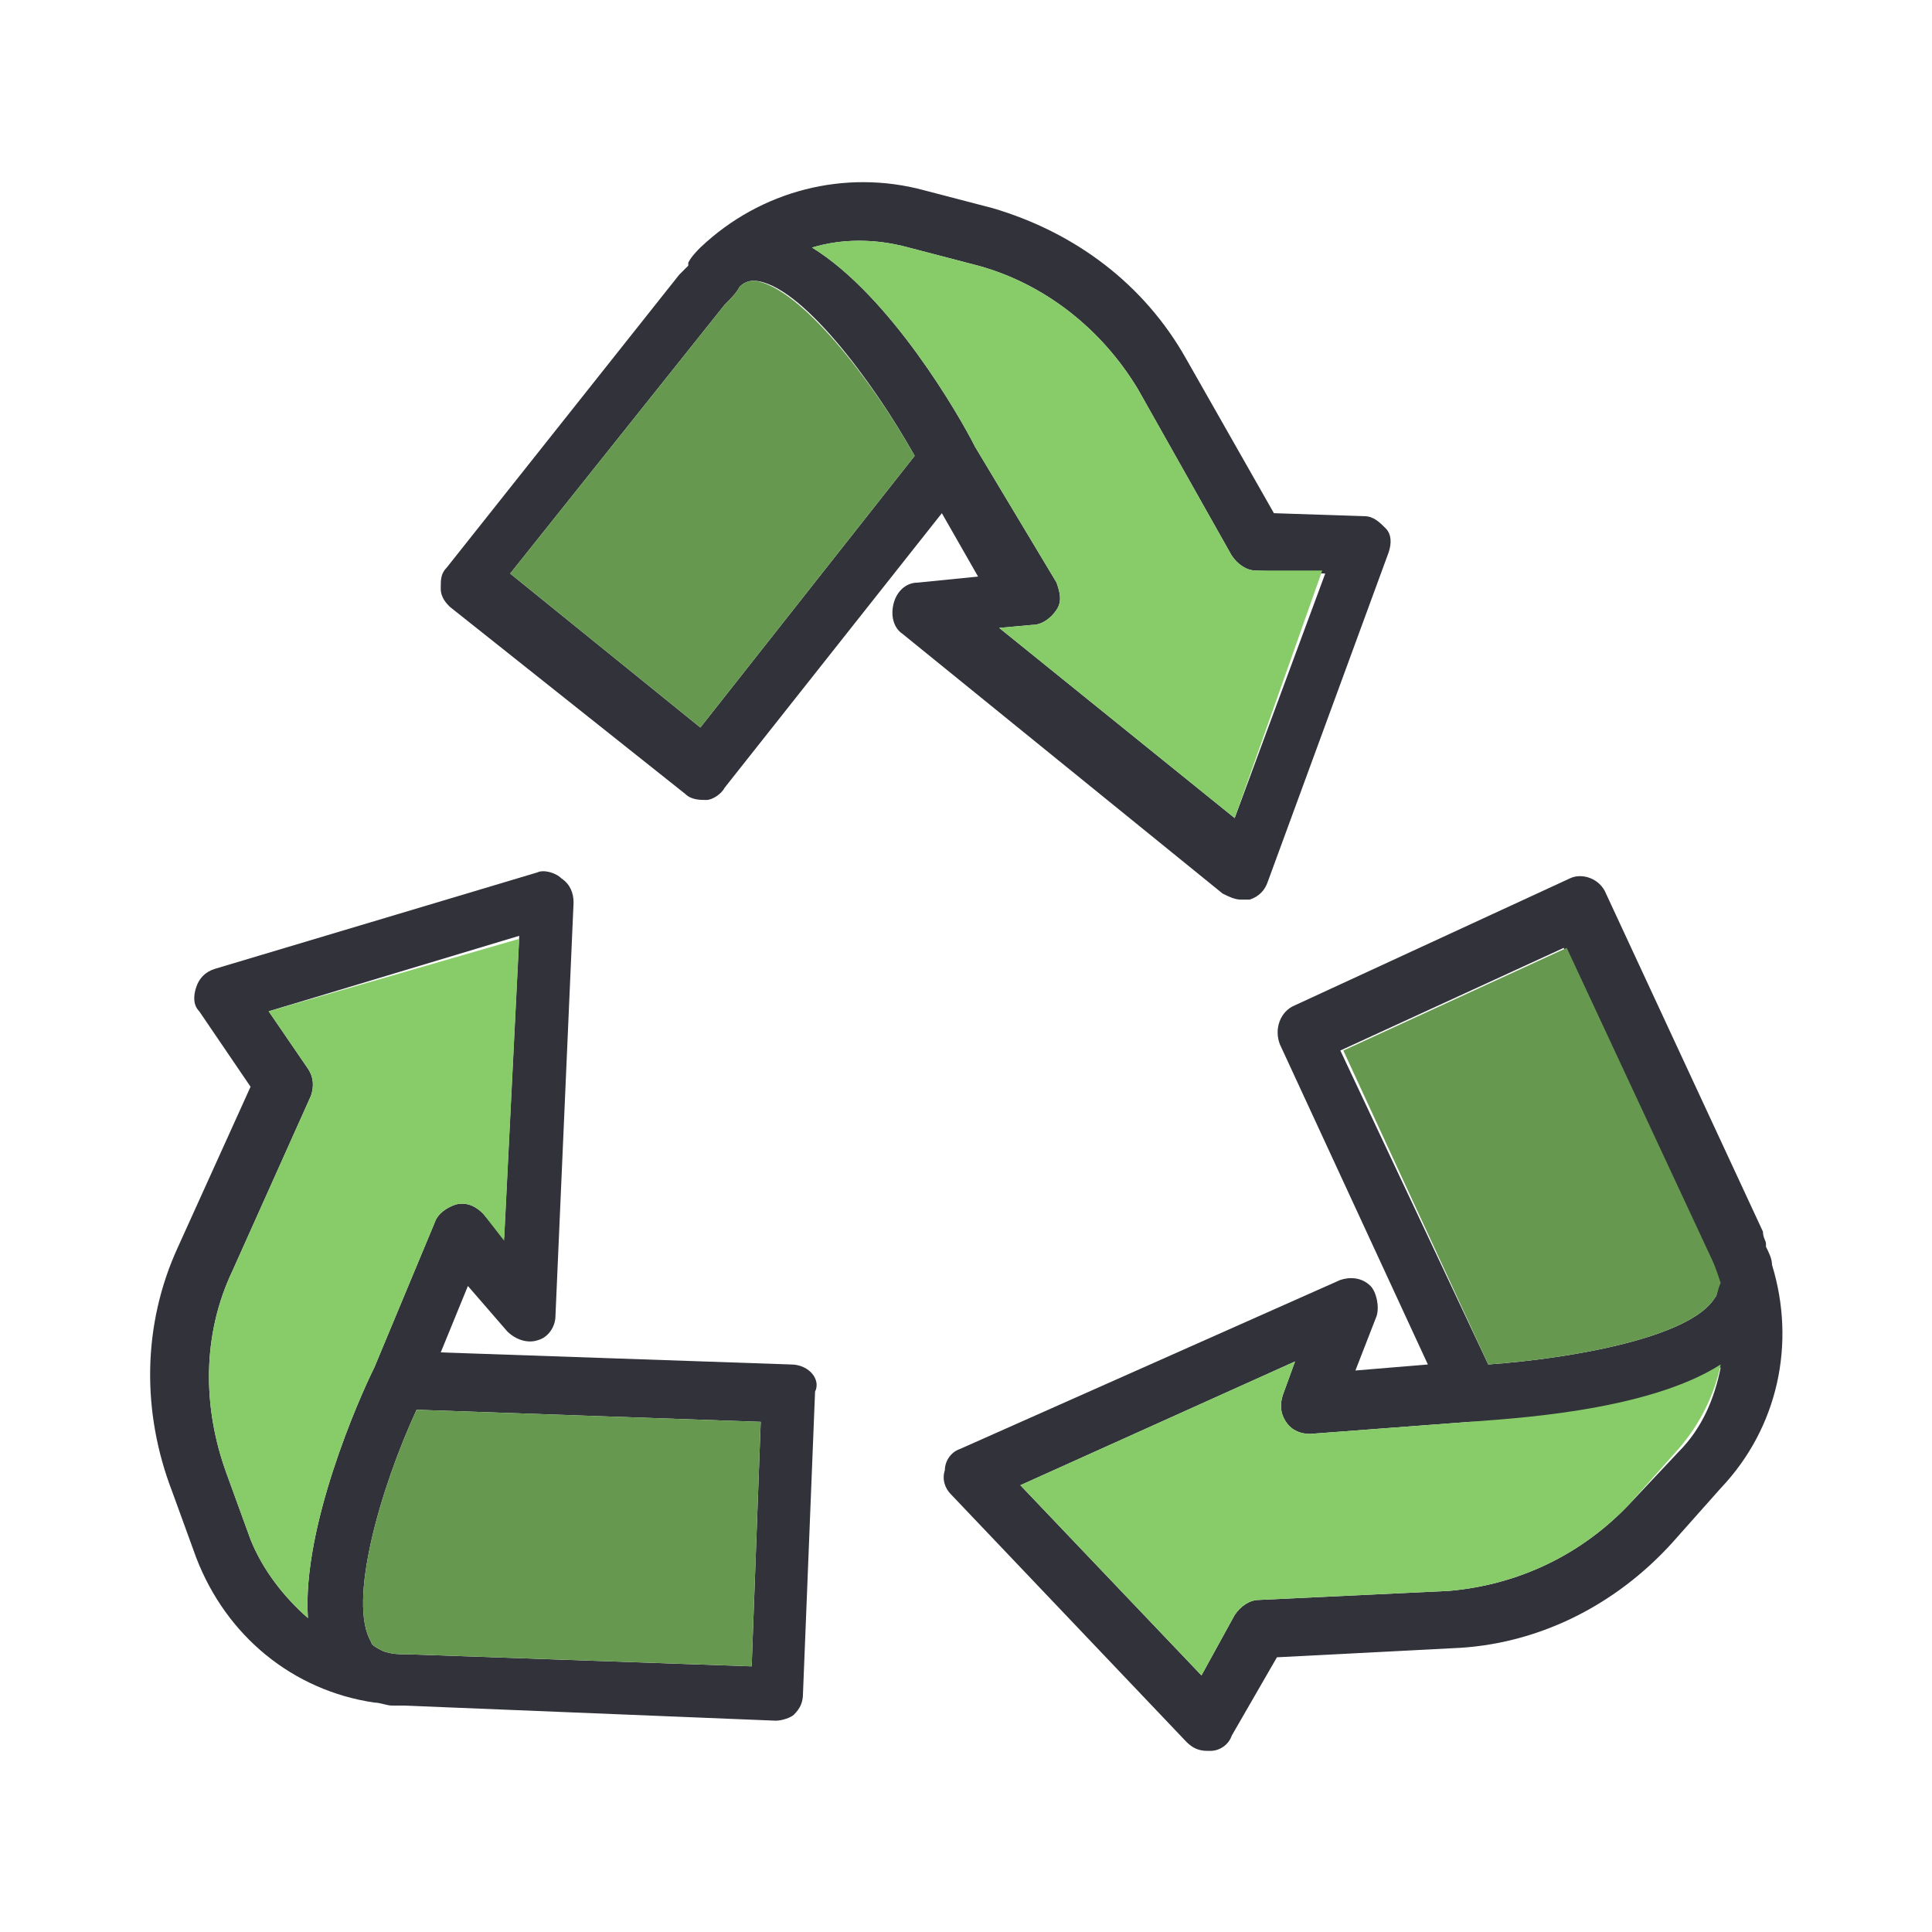 <svg xml:space="preserve" style="enable-background:new 0 0 64 64;" viewBox="0 0 64 64" y="0px" x="0px" xmlns:xlink="http://www.w3.org/1999/xlink" xmlns="http://www.w3.org/2000/svg" id="Layer_1" version="1.0">
<style type="text/css">
	.st0{fill:#88CC69;}
	.st1{fill:#31323A;}
	.st2{fill:#FFC26F;}
	.st3{fill:#FF9B50;}
	.st4{fill:#FFCDB2;}
	.st5{fill:#FFBB5C;}
	.st6{fill:#F9E0BB;}
	.st7{fill:#66994F;}
	.st8{fill:#75DEEF;}
	.st9{fill:#F0997D;}
	.st10{fill:#9A9AAA;}
	.st11{fill:#D6D6D8;}
	.st12{fill:#E5D0AC;}
	.st13{fill:#FEF9E1;}
	.st14{fill:#CDF5FD;}
</style>
<g>
	<path d="M26.2,45.2l-11.6-0.4l0.9-2.2l1.3,1.5c0.3,0.3,0.7,0.4,1,0.3c0.4-0.1,0.6-0.5,0.6-0.8l0.6-13.7
		c0-0.3-0.1-0.6-0.4-0.8c-0.2-0.2-0.6-0.3-0.8-0.2L7.1,32.1c-0.3,0.1-0.5,0.3-0.6,0.6c-0.1,0.3-0.1,0.6,0.1,0.8L8.3,36l-2.4,5.3
		c-1.2,2.6-1.2,5.5-0.2,8.1l0.8,2.2c1,2.6,3.2,4.4,5.9,4.8c0.2,0,0.4,0.1,0.6,0.1h0c0,0,0,0,0,0c0.1,0,0.2,0,0.4,0l12.3,0.5h0
		c0.2,0,0.5-0.1,0.6-0.2c0.2-0.2,0.3-0.4,0.3-0.7l0.4-10C27.2,45.7,26.8,45.2,26.2,45.2z M8.3,51l-0.8-2.2c-0.8-2.2-0.8-4.6,0.2-6.7
		l2.6-5.8c0.1-0.3,0.1-0.6-0.1-0.9l-1.3-1.9l8.3-2.5l-0.5,10L16,40.2c-0.2-0.2-0.5-0.4-0.9-0.3c-0.3,0.1-0.6,0.3-0.7,0.6l-2,4.8
		c-0.5,1-2.4,5.3-2.2,8.3C9.4,52.9,8.7,52,8.3,51z M24.9,55.2l-11.4-0.4c-0.3,0-0.5,0-0.8-0.1c-0.2-0.1-0.4-0.2-0.4-0.3
		c-0.8-1.3,0.3-5.1,1.5-7.7l11.4,0.4L24.9,55.2z" class="st1"></path>
	<path d="M17.2,31.1l-0.5,10L16,40.2c-0.2-0.2-0.5-0.4-0.9-0.3c-0.3,0.1-0.6,0.3-0.7,0.6l-2,4.8c-0.5,1-2.4,5.3-2.2,8.3
		C9.4,52.9,8.7,52,8.3,51l-0.8-2.2c-0.8-2.2-0.8-4.6,0.2-6.7l2.6-5.8c0.1-0.3,0.1-0.6-0.1-0.9l-1.3-1.9L17.2,31.1z" class="st0"></path>
	<path d="M25.2,47.1l-0.3,8.1l-11.4-0.4c-0.3,0-0.5,0-0.8-0.1c-0.2-0.1-0.4-0.2-0.4-0.3c-0.8-1.3,0.3-5.1,1.5-7.7
		L25.2,47.1z" class="st7"></path>
	<path d="M58.7,41.9c0-0.2-0.1-0.4-0.2-0.6c0,0,0,0,0-0.1c0-0.1-0.1-0.2-0.1-0.4l-5.2-11.2c-0.2-0.5-0.8-0.7-1.2-0.5
		l-9.1,4.2c-0.5,0.2-0.7,0.8-0.5,1.3l4.9,10.6l-2.4,0.2l0.7-1.8c0.1-0.3,0-0.8-0.2-1c-0.3-0.3-0.7-0.3-1-0.2L31.8,48
		c-0.3,0.1-0.5,0.4-0.5,0.7c-0.1,0.3,0,0.6,0.2,0.8l7.8,8.2c0.2,0.2,0.4,0.3,0.7,0.3c0,0,0.1,0,0.1,0c0.3,0,0.6-0.2,0.7-0.5l1.5-2.6
		l5.8-0.3c2.8-0.1,5.4-1.4,7.3-3.5l1.6-1.8C58.9,47.3,59.5,44.5,58.7,41.9z M44.4,34.8l7.4-3.4l4.8,10.3c0.1,0.2,0.2,0.5,0.3,0.8
		c0,0.2,0,0.4-0.1,0.5c-0.8,1.3-4.7,2-7.5,2.2L44.4,34.8z M55.6,48.1L54,49.8c-1.6,1.7-3.7,2.7-6,2.9L41.7,53
		c-0.3,0-0.6,0.2-0.8,0.5l-1.1,2l-6-6.3l9.1-4.1l-0.4,1.1c-0.1,0.3-0.1,0.6,0.1,0.9c0.2,0.3,0.5,0.4,0.8,0.4l5.3-0.4
		c1.1,0,5.7-0.3,8.3-1.8C56.8,46.3,56.4,47.3,55.6,48.1z" class="st1"></path>
	<path d="M57,45.2c-0.2,1-0.7,2-1.4,2.8L54,49.8c-1.6,1.7-3.7,2.7-6,2.9L41.7,53c-0.3,0-0.6,0.2-0.8,0.5l-1.1,2l-6-6.3
		l9.1-4.1l-0.4,1.1c-0.1,0.3-0.1,0.6,0.1,0.9c0.2,0.3,0.5,0.4,0.8,0.4l5.3-0.4C49.8,47,54.5,46.8,57,45.2z" class="st0"></path>
	<path d="M56.8,43c-0.8,1.3-4.7,2-7.5,2.2l-4.8-10.4l7.4-3.4l4.8,10.3c0.1,0.2,0.2,0.5,0.3,0.8
		C56.9,42.7,56.9,42.9,56.8,43z" class="st7"></path>
	<path d="M45.9,17.5c-0.2-0.2-0.4-0.4-0.7-0.4l-3-0.1l-2.9-5.1c-1.4-2.5-3.7-4.2-6.4-5l-2.3-0.6c-2.6-0.7-5.4,0-7.4,1.9
		c-0.1,0.1-0.3,0.3-0.4,0.5c0,0,0,0,0,0.1c-0.1,0.1-0.2,0.2-0.3,0.3l-7.7,9.7c-0.2,0.2-0.2,0.4-0.2,0.7c0,0.3,0.2,0.5,0.3,0.6
		l7.8,6.2c0.2,0.2,0.5,0.2,0.7,0.2c0.2,0,0.5-0.2,0.6-0.4l7.2-9.1l1.2,2.1l-2,0.2c-0.4,0-0.7,0.3-0.8,0.7s0,0.8,0.3,1l10.6,8.6
		c0.2,0.1,0.4,0.2,0.6,0.2c0.1,0,0.2,0,0.3,0c0.3-0.1,0.5-0.3,0.6-0.6L46,18.3C46.1,18,46.1,17.7,45.9,17.5z M23.2,24.1L16.9,19
		l7.1-8.9c0.2-0.2,0.4-0.4,0.5-0.6c0.2-0.2,0.4-0.2,0.5-0.2c1.5,0.1,3.9,3.3,5.3,5.8L23.2,24.1z M40.9,27.1l-7.8-6.3l1.1-0.1
		c0.3,0,0.6-0.2,0.8-0.5c0.2-0.3,0.1-0.6,0-0.9l-2.7-4.5c-0.5-1-2.8-5-5.4-6.6c1-0.3,2.1-0.3,3.2,0l2.3,0.6c2.2,0.6,4.1,2.1,5.3,4.1
		l3.1,5.5c0.2,0.3,0.5,0.5,0.8,0.5l2.3,0.1L40.9,27.1z" class="st1"></path>
	<path d="M43.8,18.9l-2.9,8.2l-7.8-6.3l1.1-0.1c0.3,0,0.6-0.2,0.8-0.5c0.2-0.3,0.1-0.6,0-0.9l-2.7-4.5
		c-0.5-1-2.8-5-5.4-6.6c1-0.3,2.1-0.3,3.2,0l2.3,0.6c2.2,0.6,4.1,2.1,5.3,4.1l3.1,5.5c0.2,0.3,0.5,0.5,0.8,0.5L43.8,18.9z" class="st0"></path>
	<path d="M30.3,15.1l-7.1,9L16.9,19l7.1-8.9c0.2-0.2,0.4-0.4,0.5-0.6c0.2-0.2,0.4-0.2,0.5-0.2
		C26.5,9.5,28.9,12.6,30.3,15.1z" class="st7"></path>
</g>
</svg>
